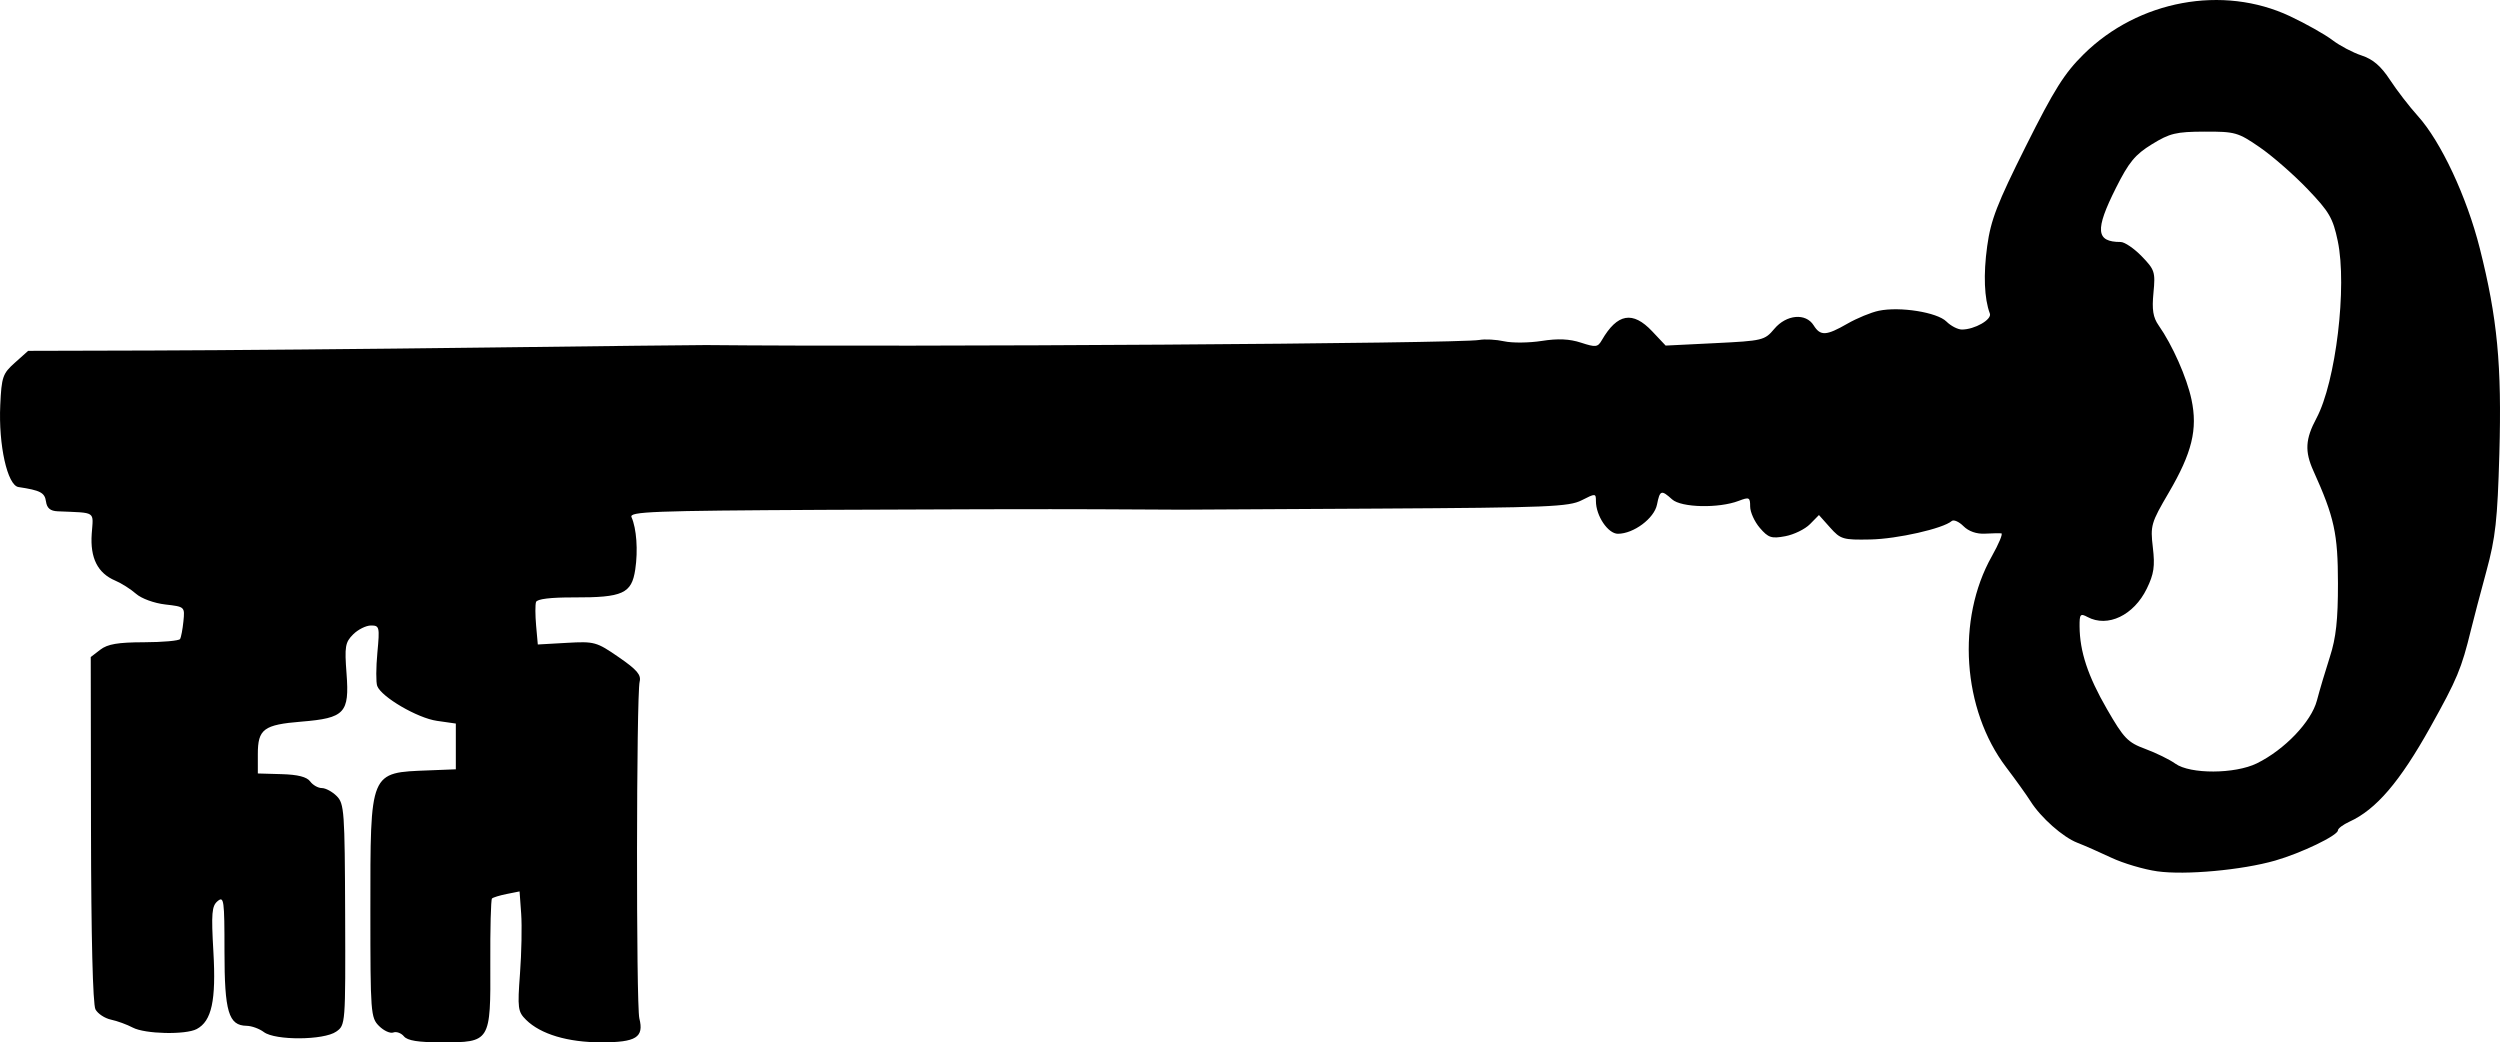 <?xml version="1.0" encoding="UTF-8" standalone="no"?>
<!-- Created with Inkscape (http://www.inkscape.org/) -->

<svg
   xmlns:dc="http://purl.org/dc/elements/1.1/"
   xmlns:cc="http://creativecommons.org/ns#"
   xmlns:rdf="http://www.w3.org/1999/02/22-rdf-syntax-ns#"
   xmlns:svg="http://www.w3.org/2000/svg"
   xmlns="http://www.w3.org/2000/svg"
   xmlns:sodipodi="http://sodipodi.sourceforge.net/DTD/sodipodi-0.dtd"
   xmlns:inkscape="http://www.inkscape.org/namespaces/inkscape"
   id="svg2"
   version="1.1"
   inkscape:version="0.48.2 r9819"
   width="599.732"
   height="250.051"
   sodipodi:docname="jail-house-key-hic.png">
  <defs
     id="defs6" />
  <sodipodi:namedview
     pagecolor="#ffffff"
     bordercolor="#666666"
     borderopacity="1"
     objecttolerance="10"
     gridtolerance="10"
     guidetolerance="10"
     inkscape:pageopacity="0"
     inkscape:pageshadow="2"
     inkscape:window-width="1600"
     inkscape:window-height="876"
     id="namedview4"
     showgrid="false"
     fit-margin-top="0"
     fit-margin-left="0"
     fit-margin-right="0"
     fit-margin-bottom="0"
     inkscape:zoom="1"
     inkscape:cx="289.84918"
     inkscape:cy="119"
     inkscape:window-x="0"
     inkscape:window-y="24"
     inkscape:window-maximized="1"
     inkscape:current-layer="svg2" />
  <path
     style="fill:#000000"
     d="m 96.899,248.61 c -0.658,-0.792 -1.803,-1.208 -2.545,-0.923 -0.742,0.285 -2.284,-0.417 -3.427,-1.559 -1.995,-1.995 -2.077,-3.094 -2.077,-27.609 0,-33.765 -0.255,-33.151 14,-33.712 l 6.5,-0.256 0,-5.488 0,-5.488 -4.531,-0.648 c -4.673,-0.669 -13.307,-5.708 -14.325,-8.362 -0.314,-0.819 -0.298,-4.42 0.037,-8.002 0.577,-6.182 0.499,-6.513 -1.536,-6.513 -1.18,0 -3.105,0.96 -4.279,2.134 -1.91,1.91 -2.076,2.901 -1.583,9.42 0.714,9.443 -0.428,10.659 -10.811,11.508 -9.082,0.743 -10.472,1.78 -10.471,7.81 l 9.6e-4,4.628 5.697,0.161 c 3.909,0.11 6.062,0.659 6.859,1.75 0.639,0.874 1.9,1.589 2.802,1.589 0.902,0 2.507,0.867 3.567,1.928 1.802,1.802 1.934,3.662 2.02,28.429 0.092,26.374 0.082,26.509 -2.15,28.072 -2.974,2.083 -14.647,2.152 -17.357,0.103 -1.068,-0.807 -2.928,-1.482 -4.134,-1.5 -4.329,-0.063 -5.307,-3.358 -5.307,-17.877 0,-12.303 -0.134,-13.289 -1.639,-12.04 -1.409,1.17 -1.552,2.88 -1.019,12.2 0.666,11.647 -0.404,16.586 -4.007,18.496 -2.675,1.418 -12.428,1.195 -15.335,-0.351 -1.375,-0.731 -3.725,-1.589 -5.221,-1.907 -1.497,-0.318 -3.176,-1.427 -3.731,-2.465 -0.63,-1.178 -1.033,-17.417 -1.07,-43.203 l -0.06,-41.316 2.291,-1.763 c 1.753,-1.349 4.216,-1.768 10.482,-1.785 4.505,-0.012 8.398,-0.36 8.651,-0.772 0.253,-0.412 0.617,-2.325 0.809,-4.25 0.348,-3.491 0.337,-3.501 -4.365,-4.042 -2.653,-0.305 -5.714,-1.424 -7,-2.559 -1.257,-1.109 -3.5,-2.533 -4.983,-3.162 -4.225,-1.794 -6.052,-5.419 -5.651,-11.211 0.386,-5.573 1.234,-5.009 -8.152,-5.417 -1.789,-0.078 -2.591,-0.748 -2.819,-2.357 -0.302,-2.127 -1.34,-2.671 -6.602,-3.463 -2.658,-0.4 -4.813,-10.086 -4.37,-19.643 0.315,-6.804 0.578,-7.566 3.517,-10.192 l 3.177,-2.838 29.799,-0.081 c 16.389,-0.044 52.299,-0.363 79.799,-0.708 27.5,-0.345 51.35,-0.615 53,-0.598 50.75,0.495 180.761,-0.362 185.5,-1.223 1.375,-0.25 4.075,-0.105 6,0.321 1.925,0.426 5.975,0.386 9,-0.09 3.875,-0.61 6.656,-0.487 9.414,0.414 3.546,1.159 4.016,1.103 5,-0.597 3.718,-6.422 7.415,-7.073 12.08,-2.127 l 3.23,3.425 11.836,-0.583 c 11.461,-0.564 11.912,-0.673 14.227,-3.425 2.907,-3.455 7.555,-3.869 9.445,-0.842 1.617,2.59 3.006,2.521 8.09,-0.402 2.298,-1.321 5.687,-2.717 7.532,-3.102 5.072,-1.059 14.007,0.365 16.228,2.586 1.055,1.055 2.728,1.918 3.718,1.918 3.043,0 7.237,-2.403 6.698,-3.837 -1.348,-3.588 -1.577,-9.36 -0.64,-16.163 0.866,-6.289 2.365,-10.164 9.283,-24 6.797,-13.592 9.242,-17.478 13.872,-22.047 13.121,-12.947 33.394,-16.689 49.461,-9.13 3.836,1.805 8.422,4.386 10.192,5.736 1.77,1.35 4.925,3.014 7.011,3.698 2.725,0.893 4.642,2.54 6.808,5.847 1.658,2.532 4.655,6.42 6.661,8.639 5.55,6.141 11.749,19.371 14.879,31.757 4.231,16.741 5.307,28.032 4.7,49.301 -0.454,15.908 -0.919,20.117 -3.118,28.199 -1.421,5.225 -3.079,11.525 -3.683,14 -2.296,9.404 -3.307,11.825 -9.775,23.415 -7.314,13.105 -12.996,19.74 -19.4,22.655 -1.512,0.688 -2.75,1.622 -2.75,2.074 0,1.217 -8.788,5.451 -15.043,7.247 -7.961,2.286 -21.572,3.527 -28.295,2.58 -3.211,-0.452 -8.161,-1.918 -11,-3.257 -2.839,-1.339 -6.516,-2.957 -8.171,-3.596 -3.456,-1.333 -8.772,-6.041 -11.227,-9.943 -0.926,-1.471 -3.561,-5.15 -5.857,-8.175 -10.501,-13.837 -11.967,-35.488 -3.429,-50.617 1.671,-2.961 2.697,-5.429 2.279,-5.484 -0.417,-0.056 -2.189,-0.024 -3.938,0.07 -2.009,0.109 -3.905,-0.554 -5.15,-1.799 -1.084,-1.084 -2.353,-1.636 -2.821,-1.227 -2.055,1.797 -13.066,4.294 -19.488,4.42 -6.609,0.129 -7.167,-0.035 -9.687,-2.863 l -2.675,-3 -2.149,2.186 c -1.182,1.202 -3.849,2.505 -5.927,2.895 -3.317,0.622 -4.061,0.379 -6.101,-1.992 -1.277,-1.485 -2.323,-3.789 -2.323,-5.12 0,-2.228 -0.217,-2.336 -2.75,-1.366 -4.766,1.827 -13.773,1.627 -15.968,-0.353 -2.606,-2.352 -2.934,-2.239 -3.632,1.249 -0.66,3.302 -5.602,6.99 -9.374,6.997 -2.375,0.004 -5.276,-4.306 -5.276,-7.839 0,-1.883 -0.104,-1.889 -3.41,-0.203 -3.066,1.563 -7.982,1.765 -48.75,2.002 -24.937,0.145 -46.24,0.262 -47.34,0.261 -1.1,-0.001 -10.325,-0.048 -20.5,-0.104 -10.175,-0.056 -39.542,0.008 -65.26,0.142 -41.133,0.215 -46.681,0.425 -46.098,1.744 1.213,2.746 1.588,7.979 0.9,12.566 -0.866,5.772 -2.985,6.735 -14.731,6.698 -5.598,-0.018 -8.825,0.375 -9.072,1.104 -0.211,0.623 -0.201,3.169 0.021,5.66 l 0.405,4.528 6.929,-0.392 c 6.673,-0.377 7.134,-0.251 12.474,3.427 4.382,3.018 5.436,4.251 5.028,5.877 -0.795,3.166 -0.859,77.66 -0.07,80.794 1.144,4.543 -0.756,5.737 -9.13,5.737 -8.022,0 -14.551,-1.951 -18.035,-5.39 -1.982,-1.956 -2.089,-2.764 -1.468,-11.11 0.368,-4.95 0.496,-11.409 0.284,-14.354 l -0.386,-5.354 -3.074,0.615 c -1.69,0.338 -3.286,0.828 -3.546,1.088 -0.26,0.26 -0.44,7.265 -0.4,15.567 0.091,18.846 0.033,18.939 -11.65,18.939 -5.638,0 -8.217,-0.41 -9.073,-1.441 z M 541.411,183.117 c 6.647,-3.264 13.064,-9.979 14.399,-15.066 0.649,-2.475 2.053,-7.2 3.12,-10.5 1.466,-4.536 1.937,-8.829 1.929,-17.593 -0.01,-11.95 -0.871,-15.898 -5.888,-26.997 -2.113,-4.676 -1.944,-7.639 0.723,-12.62 4.65,-8.689 7.408,-31.633 5.113,-42.541 -1.156,-5.497 -2.03,-6.996 -7.259,-12.461 -3.27,-3.417 -8.42,-7.917 -11.445,-10 -5.219,-3.593 -5.898,-3.786 -13.248,-3.761 -6.834,0.023 -8.322,0.38 -12.627,3.028 -4.04,2.486 -5.524,4.288 -8.629,10.474 -5.083,10.129 -4.834,12.972 1.135,12.972 0.947,0 3.22,1.546 5.052,3.435 3.121,3.22 3.297,3.768 2.814,8.75 -0.394,4.064 -0.103,5.903 1.238,7.815 3.312,4.721 6.763,12.506 7.883,17.784 1.517,7.148 0.138,12.798 -5.452,22.344 -4.254,7.264 -4.436,7.891 -3.815,13.169 0.53,4.506 0.257,6.352 -1.46,9.873 -3.116,6.391 -9.374,9.384 -14.211,6.795 -1.731,-0.927 -1.932,-0.691 -1.91,2.25 0.045,6.027 1.986,11.896 6.552,19.813 4.078,7.07 4.991,8.018 9.225,9.584 2.584,0.956 5.824,2.545 7.199,3.532 3.552,2.549 14.302,2.507 19.562,-0.076 z"
     id="path2987"
     inkscape:connector-curvature="0" />
</svg>
